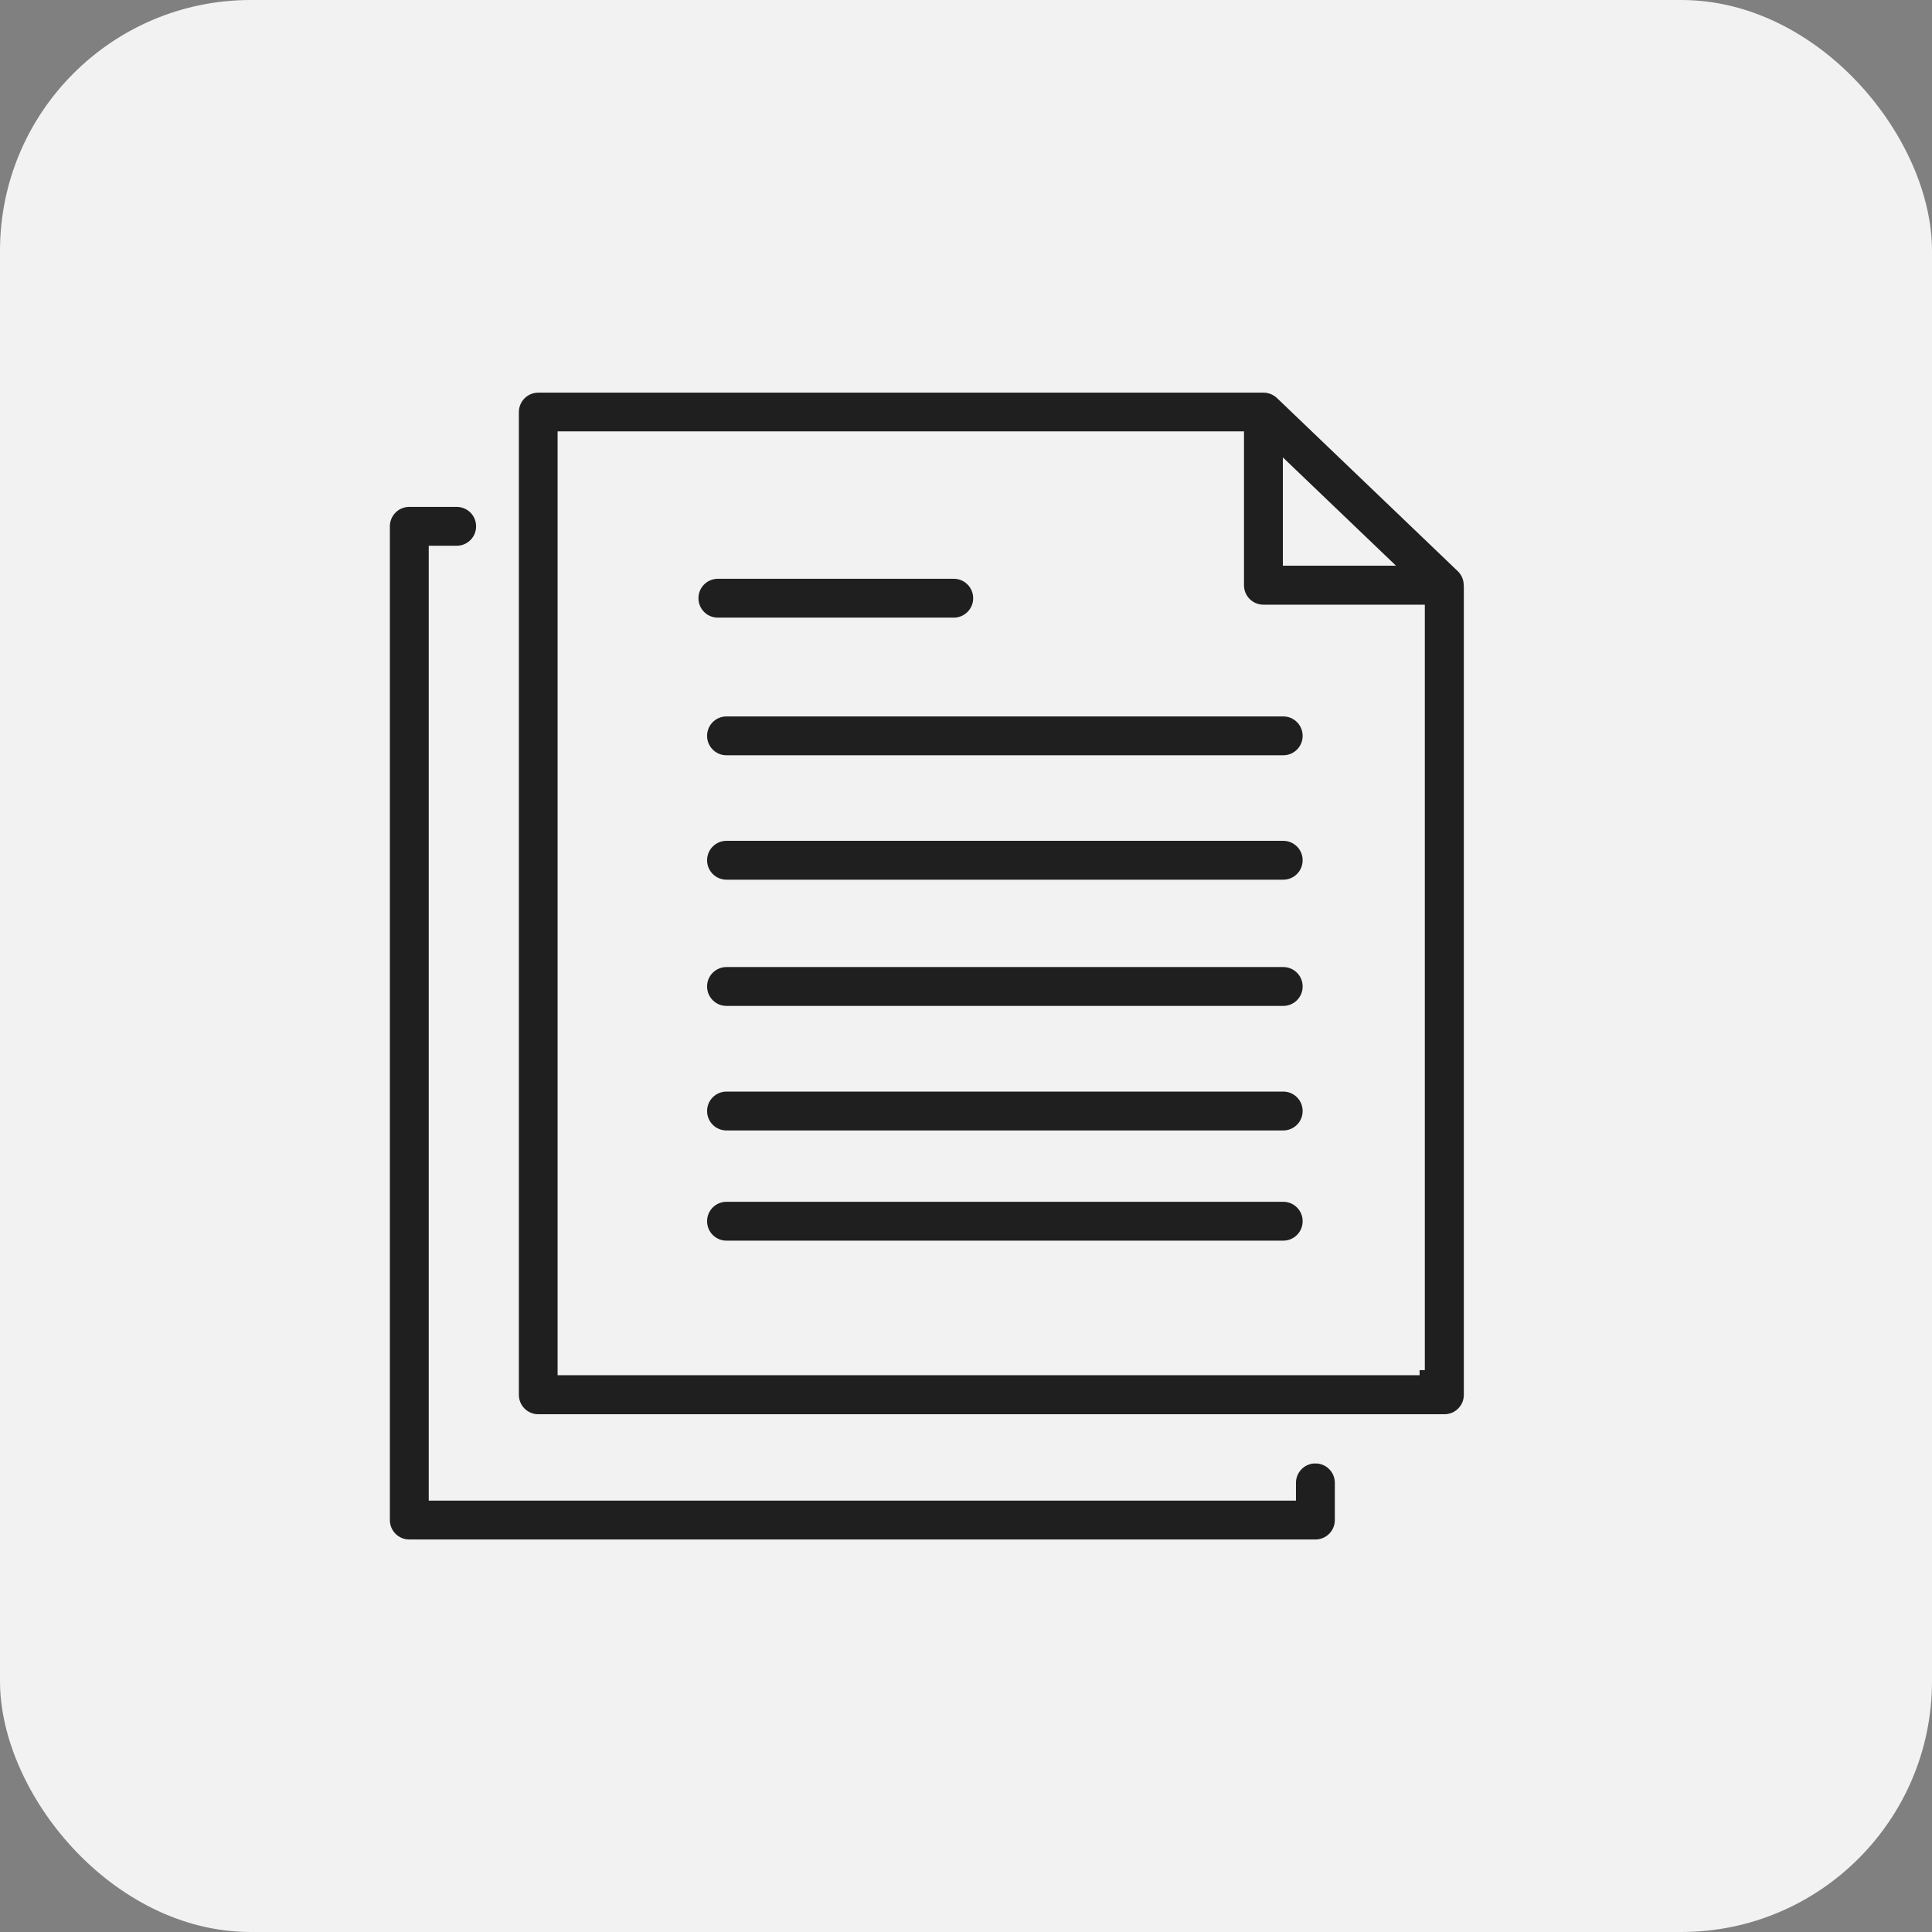 <?xml version="1.0" encoding="UTF-8"?><svg id="Layer_2" xmlns="http://www.w3.org/2000/svg" viewBox="0 0 138.68 138.68"><rect x="0" y="0" width="138.68" height="138.68" fill="#808080" stroke="none"/><defs><style>.cls-1{fill:#1f1f1f;stroke:#f2f2f2;stroke-miterlimit:10;stroke-width:.75px;}.cls-2{fill:#f2f2f2;}</style></defs><g id="Layer_2-2"><rect class="cls-2" x="0" y="0" width="138.68" height="138.68" rx="18" ry="18"/><path class="cls-1" d="M105.44,41.92c-.02-.4-.17-.77-.42-1.06,0,0,0,0,0,0h0s-.06-.06-.08-.09c0,0,0,0,0,0,0,0,0,0,0,0,0,0,0,0,0,0-.01-.01-.03-.03-.04-.04l-12.98-12.43c-.32-.3-.75-.49-1.22-.49h-52.06c-.98,0-1.77.79-1.77,1.77v70.54c0,.98.79,1.77,1.77,1.77h65.04c.98,0,1.77-.79,1.77-1.77v-58.09s0-.07,0-.1ZM92.46,33.71l6.81,6.52h-6.81v-6.52ZM101.9,98.34h-61.5V31.34h48.52v10.67c0,.98.79,1.77,1.77,1.77h11.21v54.57Z"/><path class="cls-1" d="M92.11,77.98h-39.96c-.98,0-1.77.79-1.77,1.77s.79,1.77,1.77,1.77h39.96c.98,0,1.77-.79,1.77-1.77s-.79-1.77-1.77-1.77Z"/><path class="cls-1" d="M92.11,69.04h-39.96c-.98,0-1.77.79-1.77,1.77s.79,1.77,1.77,1.77h39.96c.98,0,1.77-.79,1.77-1.77s-.79-1.77-1.77-1.77Z"/><path class="cls-1" d="M92.11,59.98h-39.96c-.98,0-1.77.79-1.77,1.77s.79,1.77,1.77,1.77h39.96c.98,0,1.77-.79,1.77-1.77s-.79-1.77-1.77-1.77Z"/><path class="cls-1" d="M92.11,51.05h-39.96c-.98,0-1.77.79-1.77,1.77s.79,1.77,1.77,1.77h39.96c.98,0,1.77-.79,1.77-1.77s-.79-1.77-1.77-1.77Z"/><path class="cls-1" d="M92.11,85.89h-39.96c-.98,0-1.77.79-1.77,1.77s.79,1.77,1.77,1.77h39.96c.98,0,1.77-.79,1.77-1.77s-.79-1.77-1.77-1.77Z"/><path class="cls-1" d="M94.42,104.67c-.98,0-1.77.79-1.77,1.77v.9H31.15V39.55h1.63c.98,0,1.77-.79,1.77-1.77s-.79-1.77-1.77-1.77h-3.4c-.98,0-1.77.79-1.77,1.77v71.33c0,.98.79,1.77,1.77,1.77h65.04c.98,0,1.77-.79,1.77-1.77v-2.67c0-.98-.79-1.77-1.77-1.77Z"/><path class="cls-1" d="M51.53,44.71h16.93c.98,0,1.77-.79,1.77-1.77s-.79-1.77-1.77-1.77h-16.93c-.98,0-1.77.79-1.77,1.77s.79,1.77,1.77,1.77Z"/></g></svg>